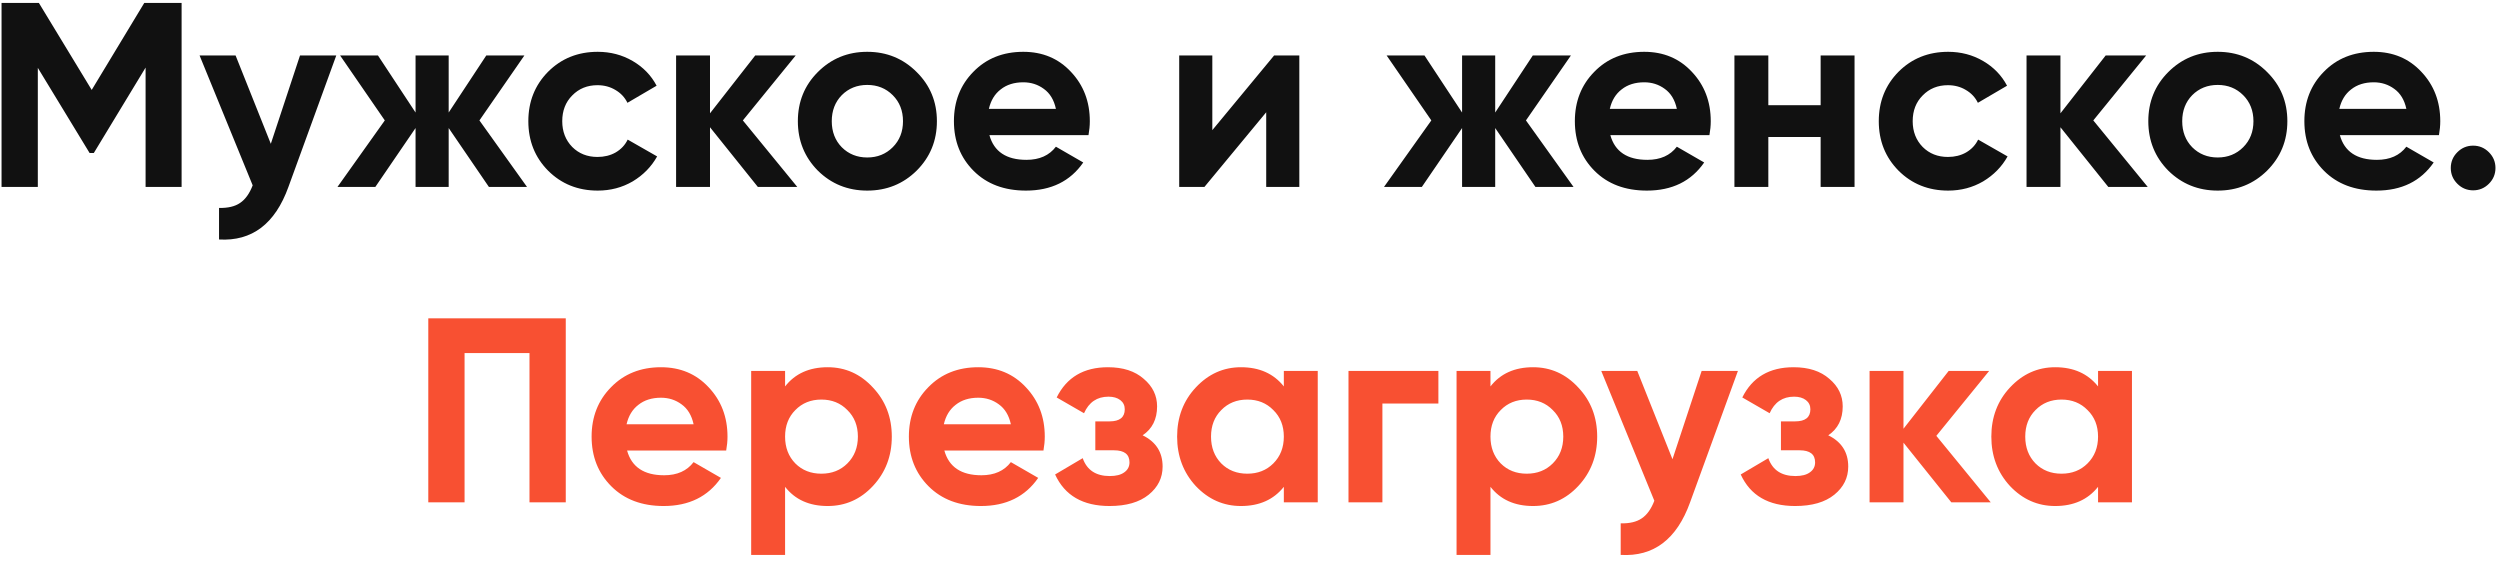 <?xml version="1.0" encoding="UTF-8"?> <svg xmlns="http://www.w3.org/2000/svg" width="428" height="96" viewBox="0 0 428 96" fill="none"> <path d="M31.09 0.5V32H24.925V11.57L16.06 26.195H15.34L6.475 11.615V32H0.265V0.5H6.655L15.7 15.395L24.7 0.5H31.09ZM51.359 9.5H57.569L49.379 32C47.099 38.33 43.139 41.33 37.499 41V35.6C39.029 35.63 40.229 35.345 41.099 34.745C41.999 34.145 42.719 33.14 43.259 31.73L34.169 9.5H40.334L46.364 24.62L51.359 9.5ZM90.223 32H83.698L76.813 21.92V32H71.143V21.92L64.258 32H57.778L65.878 20.615L58.228 9.5H64.708L71.143 19.265V9.5H76.813V19.265L83.248 9.5H89.773L82.078 20.615L90.223 32ZM102.331 32.63C98.941 32.63 96.106 31.49 93.826 29.21C91.576 26.93 90.451 24.11 90.451 20.75C90.451 17.39 91.576 14.57 93.826 12.29C96.106 10.01 98.941 8.87 102.331 8.87C104.521 8.87 106.516 9.395 108.316 10.445C110.116 11.495 111.481 12.905 112.411 14.675L107.416 17.6C106.966 16.67 106.276 15.935 105.346 15.395C104.446 14.855 103.426 14.585 102.286 14.585C100.546 14.585 99.106 15.17 97.966 16.34C96.826 17.48 96.256 18.95 96.256 20.75C96.256 22.52 96.826 23.99 97.966 25.16C99.106 26.3 100.546 26.87 102.286 26.87C103.456 26.87 104.491 26.615 105.391 26.105C106.321 25.565 107.011 24.83 107.461 23.9L112.501 26.78C111.511 28.55 110.116 29.975 108.316 31.055C106.516 32.105 104.521 32.63 102.331 32.63ZM136.492 32H129.742L121.552 21.785V32H115.747V9.5H121.552V19.4L129.292 9.5H136.222L127.177 20.615L136.492 32ZM156.933 29.21C154.623 31.49 151.803 32.63 148.473 32.63C145.143 32.63 142.323 31.49 140.013 29.21C137.733 26.9 136.593 24.08 136.593 20.75C136.593 17.42 137.733 14.615 140.013 12.335C142.323 10.025 145.143 8.87 148.473 8.87C151.803 8.87 154.623 10.025 156.933 12.335C159.243 14.615 160.398 17.42 160.398 20.75C160.398 24.08 159.243 26.9 156.933 29.21ZM144.108 25.205C145.278 26.375 146.733 26.96 148.473 26.96C150.213 26.96 151.668 26.375 152.838 25.205C154.008 24.035 154.593 22.55 154.593 20.75C154.593 18.95 154.008 17.465 152.838 16.295C151.668 15.125 150.213 14.54 148.473 14.54C146.733 14.54 145.278 15.125 144.108 16.295C142.968 17.465 142.398 18.95 142.398 20.75C142.398 22.55 142.968 24.035 144.108 25.205ZM169.387 23.135C170.167 25.955 172.282 27.365 175.732 27.365C177.952 27.365 179.632 26.615 180.772 25.115L185.452 27.815C183.232 31.025 179.962 32.63 175.642 32.63C171.922 32.63 168.937 31.505 166.687 29.255C164.437 27.005 163.312 24.17 163.312 20.75C163.312 17.36 164.422 14.54 166.642 12.29C168.862 10.01 171.712 8.87 175.192 8.87C178.492 8.87 181.207 10.01 183.337 12.29C185.497 14.57 186.577 17.39 186.577 20.75C186.577 21.5 186.502 22.295 186.352 23.135H169.387ZM169.297 18.635H180.772C180.442 17.105 179.752 15.965 178.702 15.215C177.682 14.465 176.512 14.09 175.192 14.09C173.632 14.09 172.342 14.495 171.322 15.305C170.302 16.085 169.627 17.195 169.297 18.635ZM218.125 9.5H222.445V32H216.775V19.22L206.2 32H201.88V9.5H207.55V22.28L218.125 9.5ZM269.388 32H262.863L255.978 21.92V32H250.308V21.92L243.423 32H236.943L245.043 20.615L237.393 9.5H243.873L250.308 19.265V9.5H255.978V19.265L262.413 9.5H268.938L261.243 20.615L269.388 32ZM275.691 23.135C276.471 25.955 278.586 27.365 282.036 27.365C284.256 27.365 285.936 26.615 287.076 25.115L291.756 27.815C289.536 31.025 286.266 32.63 281.946 32.63C278.226 32.63 275.241 31.505 272.991 29.255C270.741 27.005 269.616 24.17 269.616 20.75C269.616 17.36 270.726 14.54 272.946 12.29C275.166 10.01 278.016 8.87 281.496 8.87C284.796 8.87 287.511 10.01 289.641 12.29C291.801 14.57 292.881 17.39 292.881 20.75C292.881 21.5 292.806 22.295 292.656 23.135H275.691ZM275.601 18.635H287.076C286.746 17.105 286.056 15.965 285.006 15.215C283.986 14.465 282.816 14.09 281.496 14.09C279.936 14.09 278.646 14.495 277.626 15.305C276.606 16.085 275.931 17.195 275.601 18.635ZM311.693 9.5H317.498V32H311.693V23.45H302.738V32H296.933V9.5H302.738V18.005H311.693V9.5ZM333.527 32.63C330.137 32.63 327.302 31.49 325.022 29.21C322.772 26.93 321.647 24.11 321.647 20.75C321.647 17.39 322.772 14.57 325.022 12.29C327.302 10.01 330.137 8.87 333.527 8.87C335.717 8.87 337.712 9.395 339.512 10.445C341.312 11.495 342.677 12.905 343.607 14.675L338.612 17.6C338.162 16.67 337.472 15.935 336.542 15.395C335.642 14.855 334.622 14.585 333.482 14.585C331.742 14.585 330.302 15.17 329.162 16.34C328.022 17.48 327.452 18.95 327.452 20.75C327.452 22.52 328.022 23.99 329.162 25.16C330.302 26.3 331.742 26.87 333.482 26.87C334.652 26.87 335.687 26.615 336.587 26.105C337.517 25.565 338.207 24.83 338.657 23.9L343.697 26.78C342.707 28.55 341.312 29.975 339.512 31.055C337.712 32.105 335.717 32.63 333.527 32.63ZM367.688 32H360.938L352.748 21.785V32H346.943V9.5H352.748V19.4L360.488 9.5H367.418L358.373 20.615L367.688 32ZM388.13 29.21C385.82 31.49 383 32.63 379.67 32.63C376.34 32.63 373.52 31.49 371.21 29.21C368.93 26.9 367.79 24.08 367.79 20.75C367.79 17.42 368.93 14.615 371.21 12.335C373.52 10.025 376.34 8.87 379.67 8.87C383 8.87 385.82 10.025 388.13 12.335C390.44 14.615 391.595 17.42 391.595 20.75C391.595 24.08 390.44 26.9 388.13 29.21ZM375.305 25.205C376.475 26.375 377.93 26.96 379.67 26.96C381.41 26.96 382.865 26.375 384.035 25.205C385.205 24.035 385.79 22.55 385.79 20.75C385.79 18.95 385.205 17.465 384.035 16.295C382.865 15.125 381.41 14.54 379.67 14.54C377.93 14.54 376.475 15.125 375.305 16.295C374.165 17.465 373.595 18.95 373.595 20.75C373.595 22.55 374.165 24.035 375.305 25.205ZM400.583 23.135C401.363 25.955 403.478 27.365 406.928 27.365C409.148 27.365 410.828 26.615 411.968 25.115L416.648 27.815C414.428 31.025 411.158 32.63 406.838 32.63C403.118 32.63 400.133 31.505 397.883 29.255C395.633 27.005 394.508 24.17 394.508 20.75C394.508 17.36 395.618 14.54 397.838 12.29C400.058 10.01 402.908 8.87 406.388 8.87C409.688 8.87 412.403 10.01 414.533 12.29C416.693 14.57 417.773 17.39 417.773 20.75C417.773 21.5 417.698 22.295 417.548 23.135H400.583ZM400.493 18.635H411.968C411.638 17.105 410.948 15.965 409.898 15.215C408.878 14.465 407.708 14.09 406.388 14.09C404.828 14.09 403.538 14.495 402.518 15.305C401.498 16.085 400.823 17.195 400.493 18.635ZM426.099 31.46C425.349 32.21 424.449 32.585 423.399 32.585C422.349 32.585 421.449 32.21 420.699 31.46C419.949 30.71 419.574 29.81 419.574 28.76C419.574 27.71 419.949 26.81 420.699 26.06C421.449 25.31 422.349 24.935 423.399 24.935C424.449 24.935 425.349 25.31 426.099 26.06C426.849 26.81 427.224 27.71 427.224 28.76C427.224 29.81 426.849 30.71 426.099 31.46Z" fill="#111111"></path> <path d="M96.859 54.5V86H90.649V60.44H79.534V86H73.324V54.5H96.859ZM107.358 77.135C108.138 79.955 110.253 81.365 113.703 81.365C115.923 81.365 117.603 80.615 118.743 79.115L123.423 81.815C121.203 85.025 117.933 86.63 113.613 86.63C109.893 86.63 106.908 85.505 104.658 83.255C102.408 81.005 101.283 78.17 101.283 74.75C101.283 71.36 102.393 68.54 104.613 66.29C106.833 64.01 109.683 62.87 113.163 62.87C116.463 62.87 119.178 64.01 121.308 66.29C123.468 68.57 124.548 71.39 124.548 74.75C124.548 75.5 124.473 76.295 124.323 77.135H107.358ZM107.268 72.635H118.743C118.413 71.105 117.723 69.965 116.673 69.215C115.653 68.465 114.483 68.09 113.163 68.09C111.603 68.09 110.313 68.495 109.293 69.305C108.273 70.085 107.598 71.195 107.268 72.635ZM141.696 62.87C144.726 62.87 147.306 64.025 149.436 66.335C151.596 68.615 152.676 71.42 152.676 74.75C152.676 78.08 151.596 80.9 149.436 83.21C147.306 85.49 144.726 86.63 141.696 86.63C138.546 86.63 136.116 85.535 134.406 83.345V95H128.601V63.5H134.406V66.155C136.116 63.965 138.546 62.87 141.696 62.87ZM136.161 79.34C137.331 80.51 138.816 81.095 140.616 81.095C142.416 81.095 143.901 80.51 145.071 79.34C146.271 78.14 146.871 76.61 146.871 74.75C146.871 72.89 146.271 71.375 145.071 70.205C143.901 69.005 142.416 68.405 140.616 68.405C138.816 68.405 137.331 69.005 136.161 70.205C134.991 71.375 134.406 72.89 134.406 74.75C134.406 76.61 134.991 78.14 136.161 79.34ZM161.675 77.135C162.455 79.955 164.57 81.365 168.02 81.365C170.24 81.365 171.92 80.615 173.06 79.115L177.74 81.815C175.52 85.025 172.25 86.63 167.93 86.63C164.21 86.63 161.225 85.505 158.975 83.255C156.725 81.005 155.6 78.17 155.6 74.75C155.6 71.36 156.71 68.54 158.93 66.29C161.15 64.01 164 62.87 167.48 62.87C170.78 62.87 173.495 64.01 175.625 66.29C177.785 68.57 178.865 71.39 178.865 74.75C178.865 75.5 178.79 76.295 178.64 77.135H161.675ZM161.585 72.635H173.06C172.73 71.105 172.04 69.965 170.99 69.215C169.97 68.465 168.8 68.09 167.48 68.09C165.92 68.09 164.63 68.495 163.61 69.305C162.59 70.085 161.915 71.195 161.585 72.635ZM195.619 74.525C197.899 75.635 199.039 77.42 199.039 79.88C199.039 81.8 198.244 83.405 196.654 84.695C195.064 85.985 192.829 86.63 189.949 86.63C185.389 86.63 182.284 84.83 180.634 81.23L185.359 78.44C186.079 80.48 187.624 81.5 189.994 81.5C191.074 81.5 191.899 81.29 192.469 80.87C193.069 80.45 193.369 79.88 193.369 79.16C193.369 77.78 192.484 77.09 190.714 77.09H187.519V72.14H189.949C191.689 72.14 192.559 71.45 192.559 70.07C192.559 69.41 192.304 68.885 191.794 68.495C191.284 68.105 190.609 67.91 189.769 67.91C187.819 67.91 186.424 68.855 185.584 70.745L180.904 68.045C182.614 64.595 185.539 62.87 189.679 62.87C192.259 62.87 194.299 63.53 195.799 64.85C197.329 66.14 198.094 67.715 198.094 69.575C198.094 71.765 197.269 73.415 195.619 74.525ZM219.793 63.5H225.598V86H219.793V83.345C218.053 85.535 215.608 86.63 212.458 86.63C209.458 86.63 206.878 85.49 204.718 83.21C202.588 80.9 201.523 78.08 201.523 74.75C201.523 71.42 202.588 68.615 204.718 66.335C206.878 64.025 209.458 62.87 212.458 62.87C215.608 62.87 218.053 63.965 219.793 66.155V63.5ZM209.083 79.34C210.253 80.51 211.738 81.095 213.538 81.095C215.338 81.095 216.823 80.51 217.993 79.34C219.193 78.14 219.793 76.61 219.793 74.75C219.793 72.89 219.193 71.375 217.993 70.205C216.823 69.005 215.338 68.405 213.538 68.405C211.738 68.405 210.253 69.005 209.083 70.205C207.913 71.375 207.328 72.89 207.328 74.75C207.328 76.61 207.913 78.14 209.083 79.34ZM246.252 63.5V69.08H236.667V86H230.862V63.5H246.252ZM262.458 62.87C265.488 62.87 268.068 64.025 270.198 66.335C272.358 68.615 273.438 71.42 273.438 74.75C273.438 78.08 272.358 80.9 270.198 83.21C268.068 85.49 265.488 86.63 262.458 86.63C259.308 86.63 256.878 85.535 255.168 83.345V95H249.363V63.5H255.168V66.155C256.878 63.965 259.308 62.87 262.458 62.87ZM256.923 79.34C258.093 80.51 259.578 81.095 261.378 81.095C263.178 81.095 264.663 80.51 265.833 79.34C267.033 78.14 267.633 76.61 267.633 74.75C267.633 72.89 267.033 71.375 265.833 70.205C264.663 69.005 263.178 68.405 261.378 68.405C259.578 68.405 258.093 69.005 256.923 70.205C255.753 71.375 255.168 72.89 255.168 74.75C255.168 76.61 255.753 78.14 256.923 79.34ZM291.323 63.5H297.533L289.343 86C287.063 92.33 283.103 95.33 277.463 95V89.6C278.993 89.63 280.193 89.345 281.063 88.745C281.963 88.145 282.683 87.14 283.223 85.73L274.133 63.5H280.298L286.328 78.62L291.323 63.5ZM312.997 74.525C315.277 75.635 316.417 77.42 316.417 79.88C316.417 81.8 315.622 83.405 314.032 84.695C312.442 85.985 310.207 86.63 307.327 86.63C302.767 86.63 299.662 84.83 298.012 81.23L302.737 78.44C303.457 80.48 305.002 81.5 307.372 81.5C308.452 81.5 309.277 81.29 309.847 80.87C310.447 80.45 310.747 79.88 310.747 79.16C310.747 77.78 309.862 77.09 308.092 77.09H304.897V72.14H307.327C309.067 72.14 309.937 71.45 309.937 70.07C309.937 69.41 309.682 68.885 309.172 68.495C308.662 68.105 307.987 67.91 307.147 67.91C305.197 67.91 303.802 68.855 302.962 70.745L298.282 68.045C299.992 64.595 302.917 62.87 307.057 62.87C309.637 62.87 311.677 63.53 313.177 64.85C314.707 66.14 315.472 67.715 315.472 69.575C315.472 71.765 314.647 73.415 312.997 74.525ZM340.816 86H334.066L325.876 75.785V86H320.071V63.5H325.876V73.4L333.616 63.5H340.546L331.501 74.615L340.816 86ZM359.187 63.5H364.992V86H359.187V83.345C357.447 85.535 355.002 86.63 351.852 86.63C348.852 86.63 346.272 85.49 344.112 83.21C341.982 80.9 340.917 78.08 340.917 74.75C340.917 71.42 341.982 68.615 344.112 66.335C346.272 64.025 348.852 62.87 351.852 62.87C355.002 62.87 357.447 63.965 359.187 66.155V63.5ZM348.477 79.34C349.647 80.51 351.132 81.095 352.932 81.095C354.732 81.095 356.217 80.51 357.387 79.34C358.587 78.14 359.187 76.61 359.187 74.75C359.187 72.89 358.587 71.375 357.387 70.205C356.217 69.005 354.732 68.405 352.932 68.405C351.132 68.405 349.647 69.005 348.477 70.205C347.307 71.375 346.722 72.89 346.722 74.75C346.722 76.61 347.307 78.14 348.477 79.34Z" fill="#F85032"></path> </svg> 